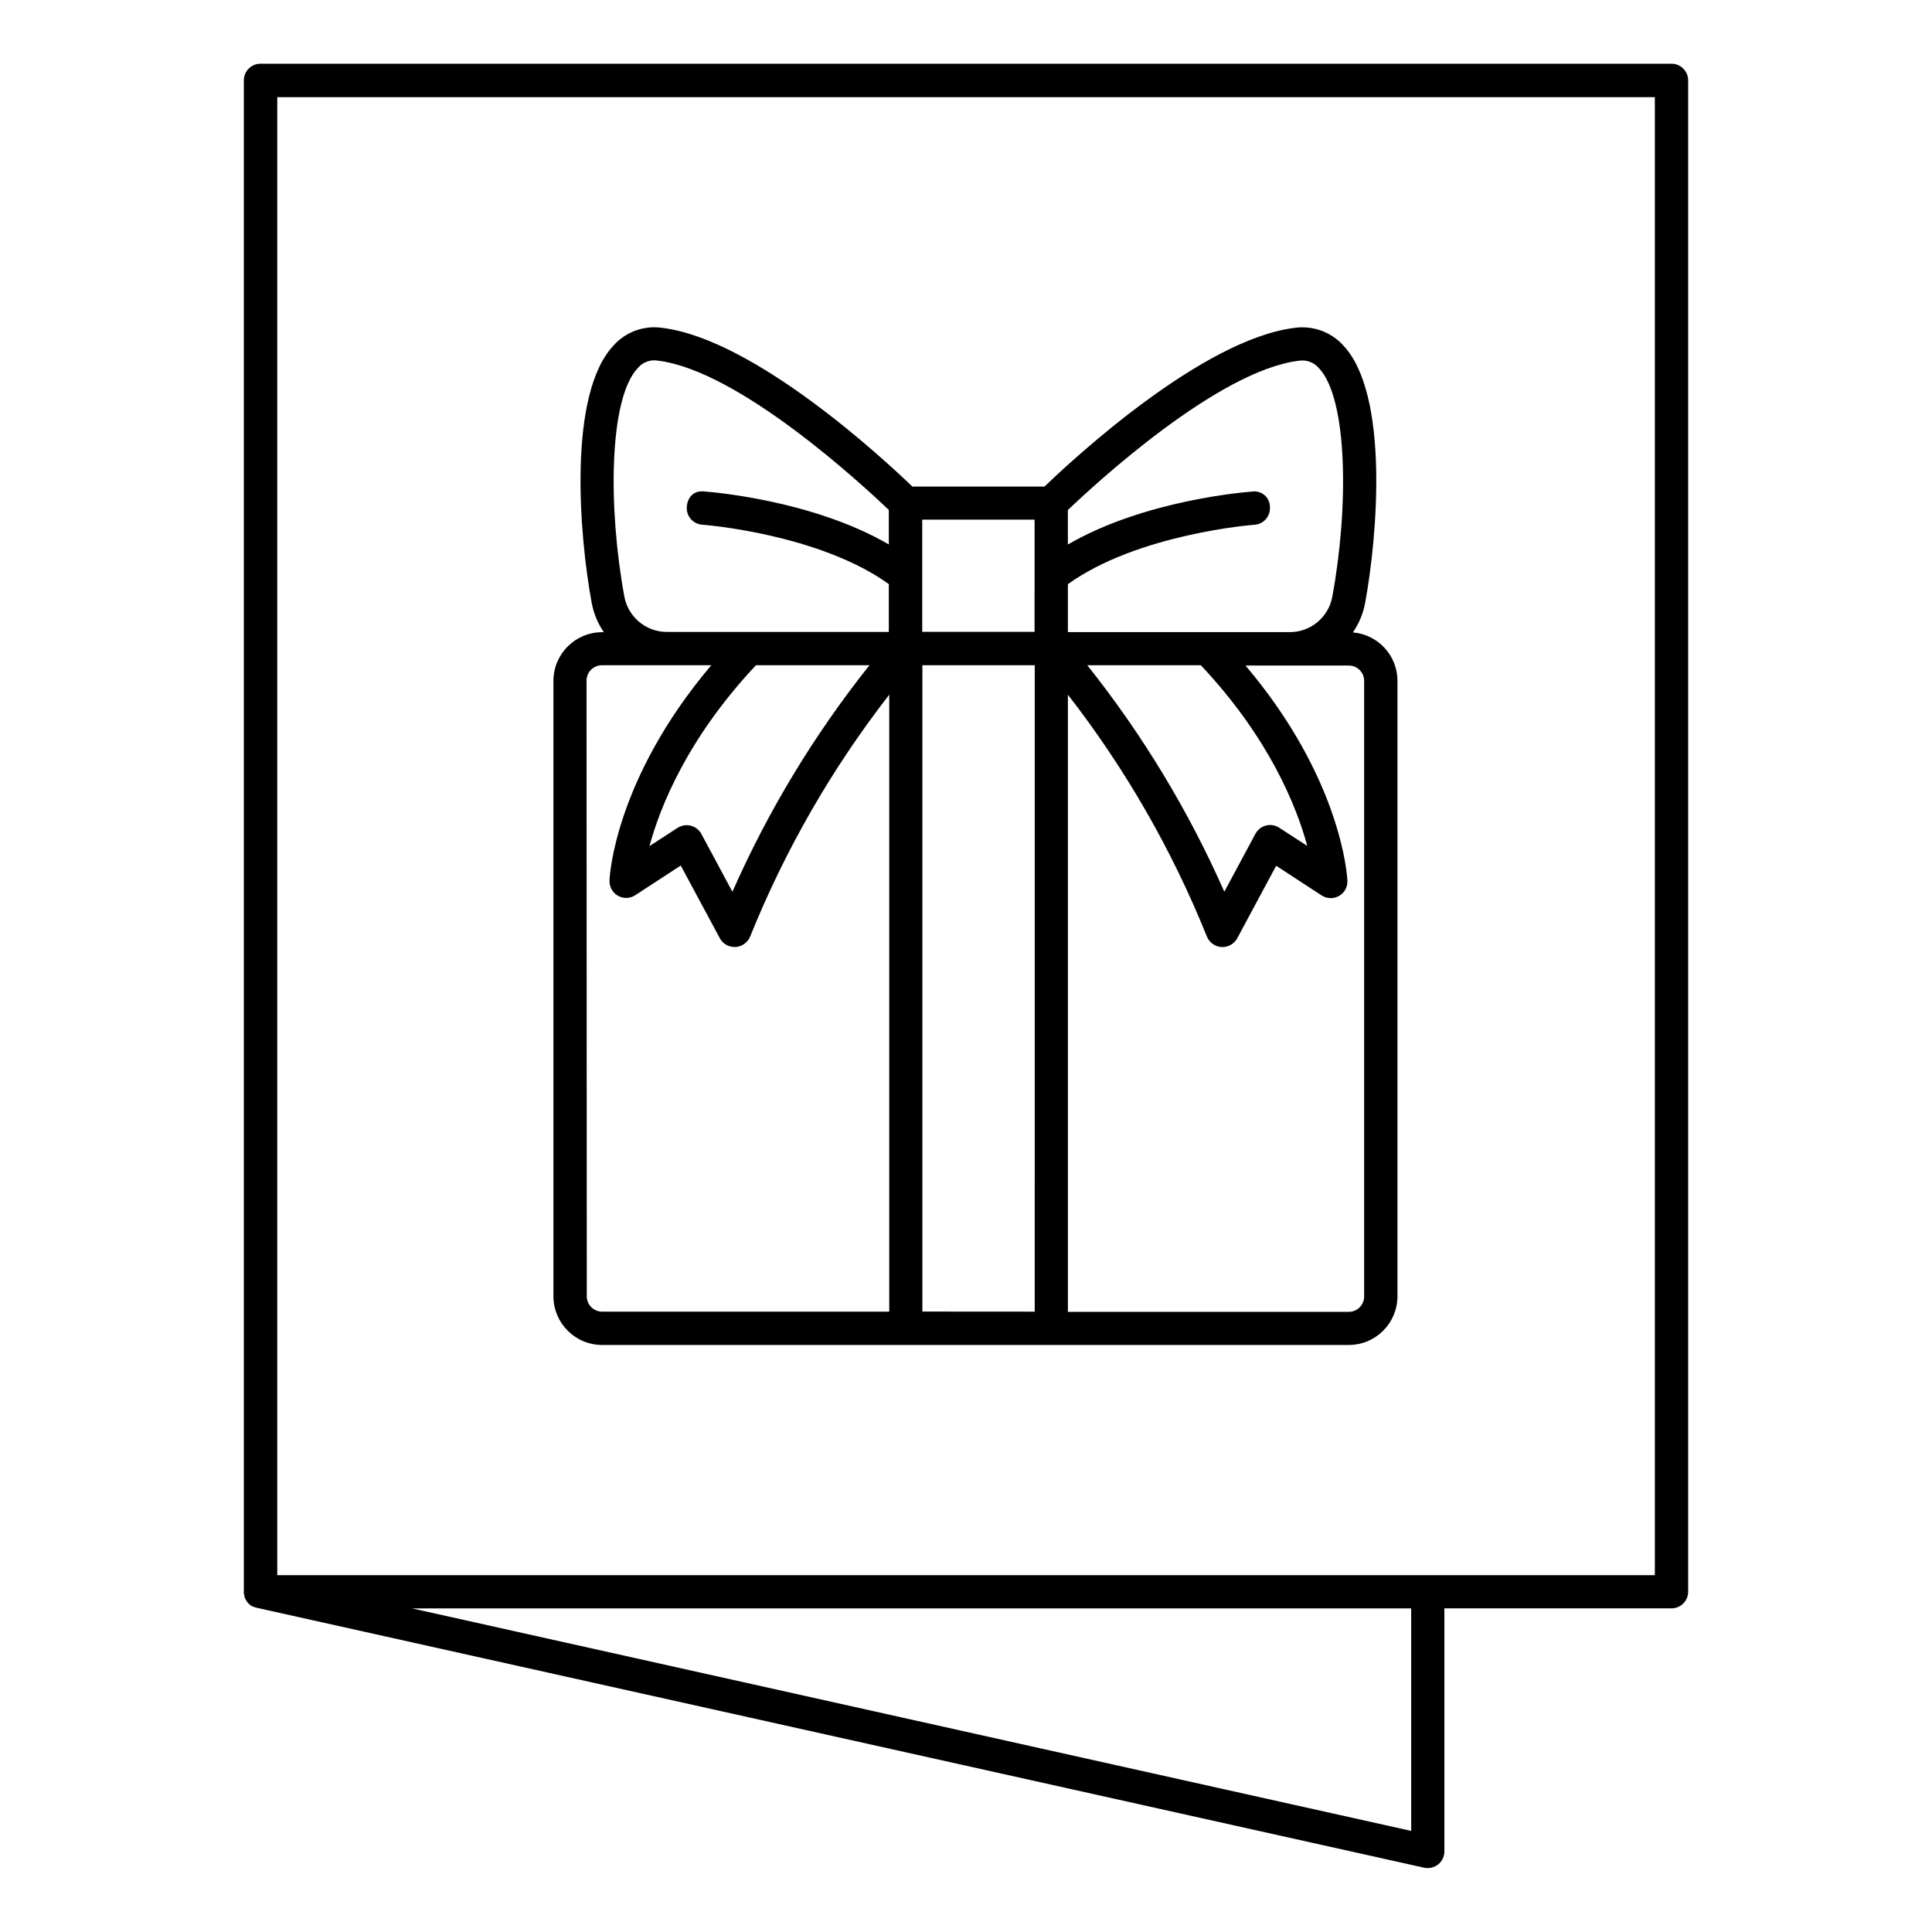 <?xml version="1.0" encoding="UTF-8"?>
<!-- Uploaded to: SVG Repo, www.svgrepo.com, Generator: SVG Repo Mixer Tools -->
<svg fill="#000000" width="800px" height="800px" version="1.1" viewBox="144 144 512 512" xmlns="http://www.w3.org/2000/svg">
 <g>
  <path d="m586.96 160.89h-373.92c-1.172-0.008-2.297 0.457-3.129 1.285-0.828 0.828-1.293 1.949-1.289 3.121v400.39c-0.02 0.496 0.047 0.988 0.195 1.457v0.078c0 0.098 0.07 0.207 0.109 0.305 0.02 0.051 0.039 0.102 0.066 0.148 0.031 0.078 0.066 0.156 0.109 0.227l0.098 0.176 0.109 0.188 0.129 0.176 0.129 0.168s0.09 0.098 0.129 0.156l0.285 0.285-0.004 0.004c0.059 0.059 0.121 0.117 0.188 0.168l0.117 0.098 0.227 0.168 0.109 0.07 0.254 0.156h0.098l0.297 0.148h0.078l0.344 0.129 0.004-0.004c0.109 0.035 0.219 0.066 0.332 0.09l309.36 68.879h0.004c0.32 0.07 0.652 0.102 0.98 0.098 1.172 0.004 2.293-0.461 3.121-1.285 0.828-0.828 1.293-1.953 1.289-3.121v-64.414h60.184c1.172 0.004 2.297-0.461 3.125-1.289 0.828-0.832 1.293-1.957 1.293-3.129v-400.53c0-1.172-0.469-2.293-1.297-3.117-0.828-0.828-1.953-1.289-3.121-1.281zm-68.98 468.32-264.79-58.973h264.79zm64.57-67.777h-365.07v-391.68h365.07z"/>
  <path d="m303.57 500.43h197.88c7.102-0.004 12.863-5.75 12.891-12.852v-163.19c-0.027-6.68-5.152-12.23-11.809-12.793 1.617-2.344 2.719-5 3.238-7.801 3.316-17.957 6.375-55.34-5.785-68.25-3.266-3.598-8.102-5.34-12.91-4.656-24.602 3.039-59.039 35.09-66.262 42.047h-35.031c-7.231-6.957-41.664-39.008-66.262-42.047h-0.004c-4.812-0.715-9.66 1.031-12.91 4.656-12.184 12.922-9.121 50.293-5.797 68.25h0.004c0.516 2.777 1.613 5.418 3.215 7.742h-0.461c-7.121 0.008-12.895 5.781-12.902 12.902v163.14c0.035 7.106 5.801 12.848 12.902 12.852zm84.871-8.855v-171.28h29.777l-0.004 171.3zm-44.105-171.28h30.082c-14.629 18.371-26.836 38.543-36.32 60.027l-8.227-15.312c-0.582-1.086-1.598-1.883-2.793-2.191-1.195-0.305-2.465-0.102-3.504 0.566l-7.457 4.84c2.863-10.535 10.086-28.613 28.219-47.93zm117.9 0c18.137 19.297 25.359 37.391 28.203 47.883l-7.449-4.832c-1.035-0.668-2.301-0.875-3.496-0.57-1.195 0.309-2.207 1.102-2.789 2.184l-8.246 15.363c-9.484-21.484-21.688-41.656-36.312-60.027zm-44.062-8.855h-29.773v-29.727h29.777zm87.34 12.898v163.24c0 2.246-1.816 4.07-4.062 4.074h-74.449v-163.55c15.191 19.547 27.586 41.113 36.832 64.078 0.645 1.594 2.141 2.68 3.856 2.793h0.258c1.637 0.012 3.152-0.879 3.934-2.32l10.312-19.219 12.062 7.871h0.004c1.391 0.906 3.176 0.953 4.613 0.125 1.441-0.832 2.293-2.398 2.203-4.059-0.059-1.16-1.523-26.902-27-56.992l27.375-0.004c2.223 0.008 4.031 1.793 4.062 4.016zm-17.367-84.73c2.019-0.344 4.07 0.406 5.394 1.969 7.703 8.176 7.871 37.227 3.523 60.605-1.016 5.422-5.754 9.348-11.27 9.336h-58.793v-12.703c18.586-13.363 49.141-15.742 49.457-15.742 1.168-0.082 2.254-0.625 3.019-1.508 0.766-0.887 1.148-2.039 1.062-3.207 0.012-1.199-0.504-2.344-1.414-3.129-0.906-0.789-2.113-1.137-3.301-0.953-1.277 0.09-28.406 2.144-48.828 14.031v-9.141c6.902-6.586 39.609-36.891 61.148-39.559zm-178.68 62.523c-4.309-23.352-4.164-52.406 3.543-60.586 1.312-1.578 3.371-2.328 5.394-1.965 21.531 2.668 54.238 32.973 61.145 39.566v9.141c-20.418-11.887-47.547-13.941-48.828-14.031-2.953-0.402-4.555 1.652-4.715 4.082h0.004c-0.086 1.168 0.297 2.32 1.062 3.207 0.766 0.883 1.852 1.426 3.019 1.508 0.316 0 30.859 2.371 49.457 15.742v12.676h-58.773c-5.527 0.016-10.277-3.91-11.309-9.34zm-10.027 22.258c-0.004-1.09 0.43-2.141 1.207-2.91 0.773-0.77 1.824-1.195 2.918-1.184h28.93c-25.477 30.113-26.961 55.852-26.961 57.016-0.094 1.656 0.758 3.227 2.195 4.059 1.438 0.832 3.223 0.785 4.613-0.125l12.062-7.871 10.352 19.258c0.781 1.445 2.293 2.344 3.938 2.332h0.254c1.715-0.117 3.215-1.203 3.859-2.797 9.258-22.957 21.66-44.52 36.852-64.066v163.5h-76.094c-2.246-0.004-4.062-1.824-4.062-4.07z"/>
 </g>
</svg>